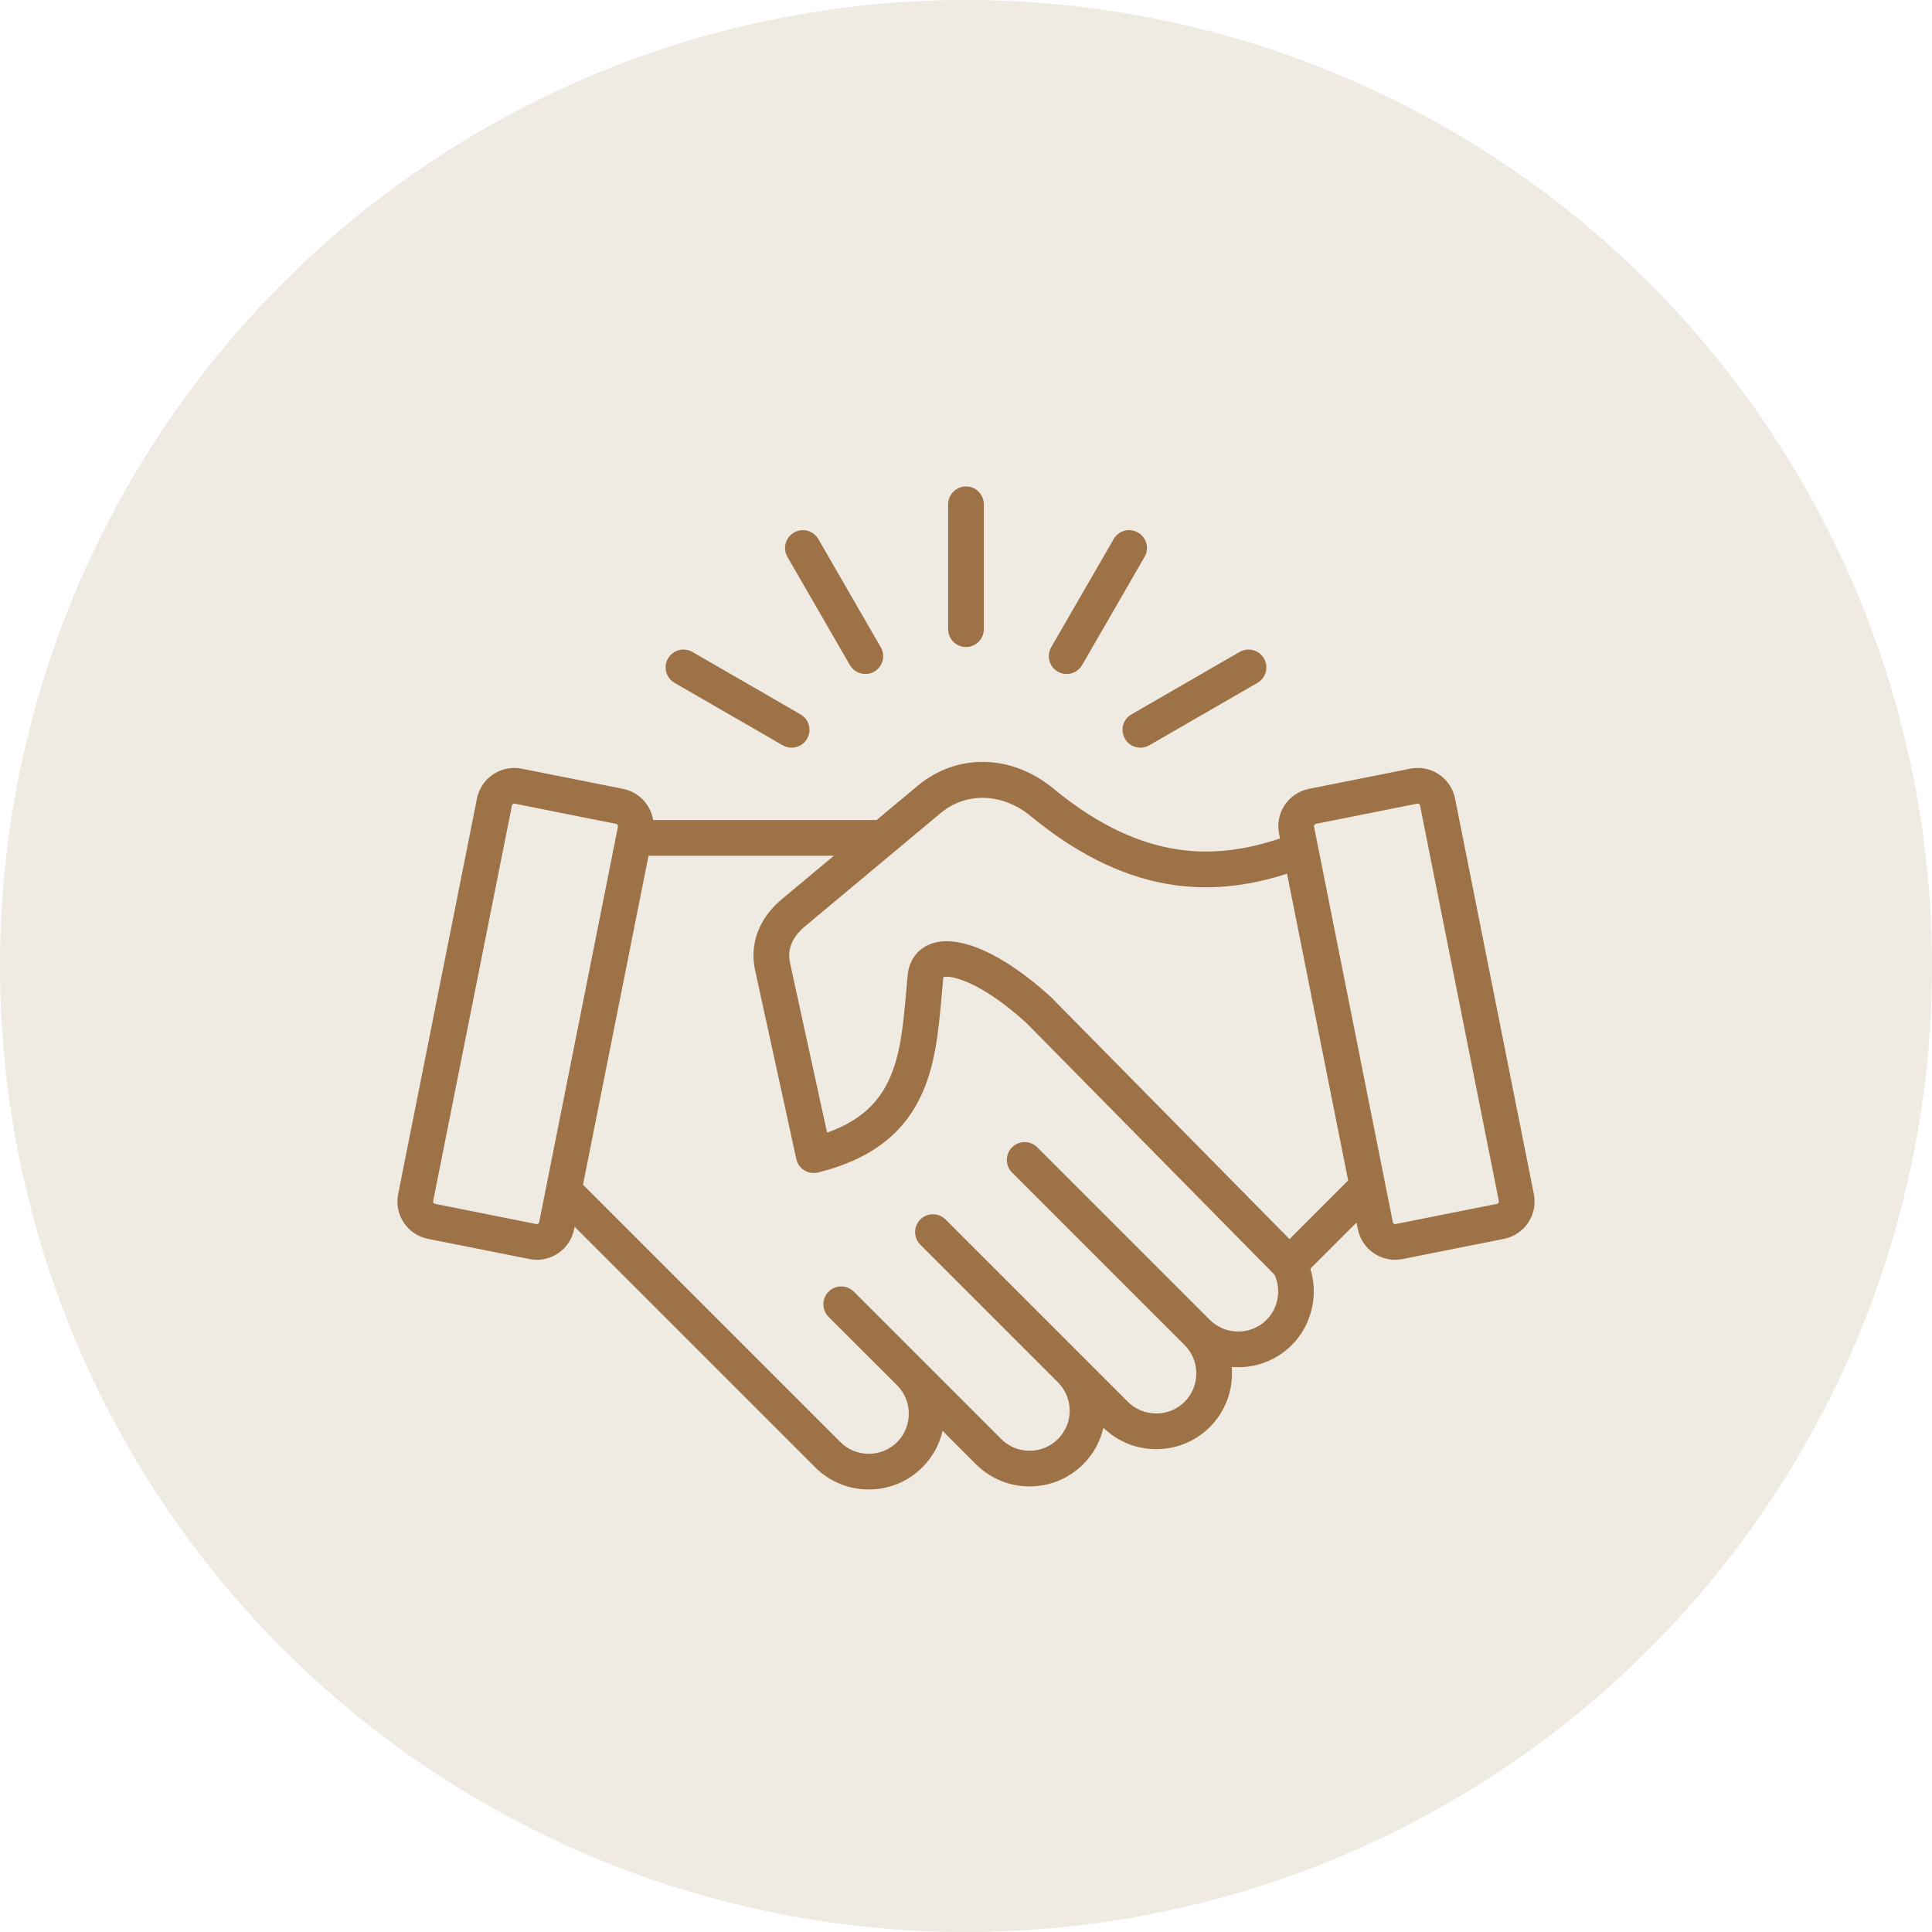 <svg xmlns="http://www.w3.org/2000/svg" fill="none" viewBox="0 0 88 88" height="88" width="88">
<circle fill="#AA9166" r="44" cy="44" cx="44" opacity="0.19"></circle>
<path fill="#9E7247" d="M69.865 54.391L66.275 36.372C66.185 35.919 65.923 35.528 65.538 35.271C65.153 35.014 64.691 34.922 64.238 35.012L59.619 35.932C59.619 35.932 59.619 35.932 59.619 35.932C58.682 36.119 58.072 37.032 58.259 37.969L58.303 38.191C55.535 39.11 52.169 39.374 47.983 35.92C46.076 34.347 43.591 34.295 41.799 35.791L39.929 37.352H29.75C29.636 36.66 29.108 36.077 28.381 35.932L23.762 35.012C23.309 34.922 22.847 35.014 22.462 35.271C22.077 35.528 21.815 35.919 21.725 36.372L18.135 54.391C17.948 55.328 18.558 56.241 19.495 56.428L24.114 57.348C24.228 57.371 24.342 57.382 24.455 57.382C24.793 57.382 25.125 57.282 25.414 57.089C25.799 56.832 26.061 56.441 26.151 55.988L26.173 55.879L37.13 66.835C37.78 67.485 38.647 67.843 39.571 67.843C40.495 67.843 41.362 67.485 42.012 66.835C42.475 66.372 42.79 65.799 42.933 65.173L44.456 66.696C45.802 68.041 47.992 68.041 49.337 66.695C49.811 66.221 50.118 65.642 50.259 65.033C50.904 65.661 51.757 66.007 52.665 66.007C53.589 66.007 54.456 65.649 55.106 64.999C55.854 64.251 56.186 63.242 56.103 62.262C56.2 62.27 56.299 62.274 56.398 62.274C57.322 62.274 58.188 61.916 58.838 61.266C59.749 60.356 60.06 58.995 59.685 57.787L61.788 55.685L61.848 55.988C61.938 56.441 62.2 56.832 62.586 57.089C62.875 57.282 63.206 57.382 63.545 57.382C63.658 57.382 63.772 57.371 63.885 57.348L68.505 56.428C69.441 56.241 70.052 55.328 69.865 54.391ZM24.512 55.738C24.494 55.749 24.467 55.761 24.432 55.755L19.813 54.834C19.757 54.823 19.717 54.764 19.729 54.709L23.318 36.689C23.325 36.655 23.347 36.634 23.364 36.622C23.378 36.613 23.399 36.603 23.424 36.603C23.43 36.603 23.437 36.604 23.444 36.606L28.063 37.526C28.119 37.537 28.159 37.596 28.147 37.652L24.558 55.671C24.551 55.705 24.529 55.726 24.512 55.738ZM57.69 60.117C57.346 60.46 56.888 60.649 56.398 60.649C55.908 60.649 55.449 60.46 55.106 60.117L47.247 52.258C46.93 51.941 46.416 51.941 46.098 52.258C45.781 52.576 45.781 53.09 46.098 53.407L53.957 61.266C54.669 61.978 54.669 63.137 53.957 63.85C53.614 64.193 53.155 64.382 52.665 64.382C52.175 64.382 51.716 64.193 51.373 63.85L43.069 55.546C42.752 55.228 42.238 55.229 41.92 55.546C41.603 55.863 41.603 56.377 41.92 56.695L48.188 62.962L48.188 62.963H48.188C48.901 63.675 48.901 64.834 48.188 65.546C47.476 66.259 46.317 66.258 45.605 65.546L38.892 58.833C38.574 58.516 38.06 58.516 37.742 58.833C37.425 59.15 37.425 59.665 37.742 59.982L40.863 63.102C41.206 63.445 41.395 63.904 41.395 64.394C41.395 64.884 41.206 65.343 40.863 65.686C40.52 66.029 40.061 66.218 39.571 66.218C39.081 66.218 38.622 66.029 38.279 65.686L26.555 53.962L29.54 38.977H37.983L35.605 40.963C34.575 41.822 34.133 42.995 34.391 44.179L36.27 52.789C36.317 53.003 36.448 53.189 36.634 53.305C36.821 53.421 37.046 53.457 37.258 53.405C39.515 52.849 41.024 51.761 41.871 50.08C42.603 48.627 42.749 46.974 42.903 45.224C42.922 45.001 42.942 44.778 42.963 44.553C42.966 44.534 42.969 44.521 42.971 44.512C43.252 44.394 44.63 44.667 46.743 46.587L58.057 58.066C58.368 58.753 58.225 59.582 57.69 60.117ZM58.735 56.439L47.884 45.43C47.874 45.42 47.864 45.41 47.853 45.4C45.687 43.427 43.648 42.527 42.397 42.993C41.808 43.213 41.426 43.715 41.348 44.37C41.347 44.376 41.347 44.383 41.346 44.389C41.324 44.621 41.304 44.852 41.284 45.081C41.02 48.075 40.808 50.486 37.672 51.59L35.979 43.833C35.808 43.049 36.323 42.48 36.646 42.21L42.84 37.039C44.013 36.06 45.664 36.114 46.949 37.174C51.656 41.057 55.596 40.761 58.623 39.797L61.406 53.768L58.735 56.439ZM68.187 54.834L63.568 55.755C63.533 55.761 63.505 55.749 63.488 55.738C63.471 55.726 63.449 55.705 63.442 55.671L59.852 37.651C59.841 37.596 59.88 37.537 59.936 37.526L64.556 36.605C64.59 36.599 64.618 36.611 64.635 36.622C64.653 36.634 64.675 36.655 64.681 36.689L68.271 54.709C68.282 54.764 68.243 54.823 68.187 54.834ZM43.187 28.659V22.97C43.187 22.521 43.551 22.157 44 22.157C44.449 22.157 44.812 22.521 44.812 22.97V28.659C44.812 29.107 44.449 29.471 44 29.471C43.551 29.471 43.187 29.107 43.187 28.659ZM35.867 25.366C35.642 24.978 35.776 24.481 36.164 24.257C36.553 24.032 37.05 24.166 37.274 24.554L40.118 29.481C40.343 29.869 40.21 30.366 39.821 30.591C39.693 30.665 39.553 30.7 39.416 30.7C39.135 30.7 38.862 30.554 38.711 30.293L35.867 25.366ZM30.428 29.993C30.652 29.604 31.149 29.471 31.538 29.695L36.465 32.54C36.853 32.764 36.986 33.261 36.762 33.65C36.611 33.91 36.338 34.056 36.057 34.056C35.92 34.056 35.78 34.021 35.652 33.947L30.725 31.103C30.337 30.878 30.203 30.381 30.428 29.993ZM47.881 29.481L50.726 24.554C50.95 24.165 51.447 24.032 51.836 24.257C52.224 24.481 52.358 24.978 52.133 25.367L49.289 30.293C49.138 30.554 48.865 30.7 48.584 30.7C48.446 30.7 48.307 30.665 48.179 30.591C47.79 30.366 47.657 29.869 47.881 29.481ZM51.535 32.54L56.462 29.695C56.851 29.471 57.348 29.604 57.572 29.993C57.797 30.381 57.663 30.878 57.275 31.103L52.348 33.947C52.22 34.021 52.08 34.056 51.942 34.056C51.661 34.056 51.389 33.91 51.238 33.65C51.014 33.261 51.147 32.764 51.535 32.54Z"></path>
</svg>
